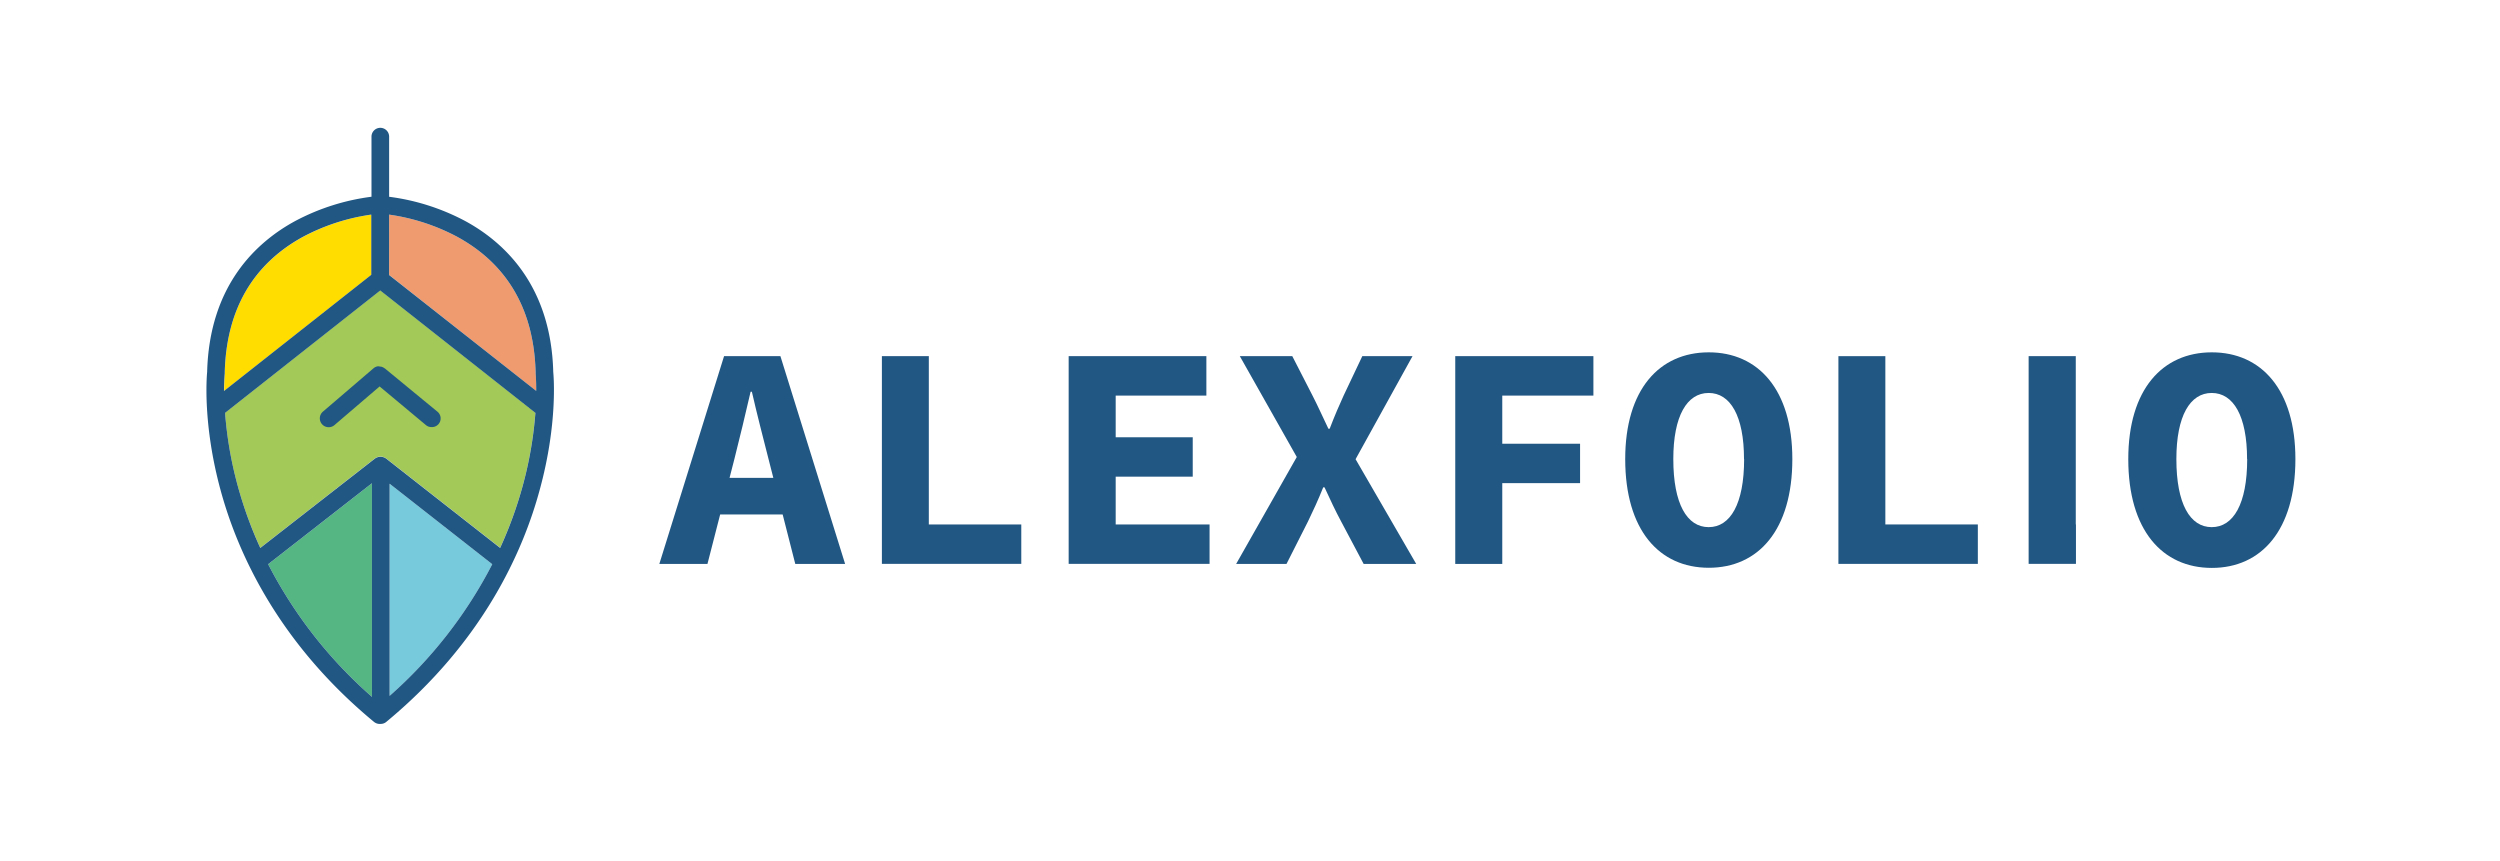 <?xml version="1.0" encoding="UTF-8"?> <svg xmlns="http://www.w3.org/2000/svg" id="Layer_1" data-name="Layer 1" viewBox="0 0 862.81 297.05"><defs><style>.cls-1{fill:#215783;}.cls-2{fill:#a3c958;}.cls-3{fill:#55b683;}.cls-4{fill:#77c9dc;}.cls-5{fill:#fd0;}.cls-6{fill:#f09b6f;}</style></defs><path class="cls-1" d="M249.89,122.92h19.45l22.33,71.71h-17.2l-9.26-36.31c-1.82-7.15-4-15.55-5.72-23.12h-.44c-1.76,7.57-3.75,16-5.57,23.12l-9.32,36.31H227.55Zm-7.56,42h34.31v12.64H242.33Z"></path><path class="cls-1" d="M304.36,122.92h16.2V181h31.91v13.61H304.36Z"></path><path class="cls-1" d="M368.82,122.92h47.53v13.61h-31.3v14.38h26.59v13.61H385.05V181h32.4v13.61H368.82Z"></path><path class="cls-1" d="M447.55,157.72l-19.66-34.8H446l6.94,13.53c1.71,3.31,3.37,7,5.52,11.52h.44c1.74-4.53,3.33-8.21,4.85-11.52l6.41-13.53h17.33l-19.65,35.56,20.93,36.15H470.63L462.87,180c-2-3.71-3.72-7.42-5.75-11.82h-.44c-1.77,4.4-3.48,8.11-5.28,11.82L444,194.63H426.62Z"></path><path class="cls-1" d="M502.24,122.92h47.68v13.61H518.47v16.61h26.85v13.61H518.47v27.88H502.24Z"></path><path class="cls-1" d="M560.9,158.44c0-24,11.76-36.84,28.84-36.84s28.84,12.88,28.84,36.84c0,24.54-11.76,37.51-28.84,37.51S560.9,183,560.9,158.44Zm41,0c0-14.9-4.72-22.82-12.2-22.82s-12.2,7.92-12.2,22.82c0,15.47,4.72,23.49,12.2,23.49S601.94,173.91,601.94,158.44Z"></path><path class="cls-1" d="M634.48,122.92h16.2V181H682.6v13.61H634.48Z"></path><path class="cls-1" d="M700.13,181h0V136.53h0V122.92h16.27v13.61h0V181h.06v13.61H700.13Z"></path><path class="cls-1" d="M734.52,158.44c0-24,11.76-36.84,28.84-36.84s28.84,12.88,28.84,36.84C792.2,183,780.44,196,763.36,196S734.52,183,734.52,158.44Zm41,0c0-14.9-4.72-22.82-12.2-22.82s-12.2,7.92-12.2,22.82c0,15.47,4.72,23.49,12.2,23.49S775.56,173.91,775.56,158.44Z"></path><path class="cls-2" d="M77.67,142.46a133.15,133.15,0,0,0,4.32,25,140.57,140.57,0,0,0,7.84,21.62l39.54-30.86a3.3,3.3,0,0,1,3.92,0l39.32,30.82a140.49,140.49,0,0,0,7.84-21.61,134,134,0,0,0,4.32-25l-53.55-42.24Z"></path><path class="cls-3" d="M128.37,240.5V166.78L92.55,194.72A155.52,155.52,0,0,0,128.37,240.5Z"></path><path class="cls-4" d="M169.89,194.72l-35.43-27.78v73.23A155.61,155.61,0,0,0,169.89,194.72Z"></path><path class="cls-5" d="M77.58,128.66a2,2,0,0,1,0,.25c0,.06-.22,2.23-.2,6l50.84-40.1V74.06a71.12,71.12,0,0,0-23.58,7.67C87.2,91.25,78.1,107,77.58,128.66Z"></path><path class="cls-6" d="M184.86,128.66c-.53-21.62-9.63-37.41-27.05-46.93a71.18,71.18,0,0,0-23.52-7.66V94.89l50.78,40.05c0-3.8-.19-6-.2-6A2,2,0,0,1,184.86,128.66Z"></path><path class="cls-1" d="M190.94,128.4c-.76-29.87-16.95-44.83-30.41-52.13a76.73,76.73,0,0,0-26.23-8.36V47.16a3,3,0,0,0-6.09,0V67.9a76.76,76.76,0,0,0-26.31,8.37c-13.46,7.3-29.65,22.26-30.41,52.13-.17,1.74-1.5,18,4.54,40.41,5.76,21.41,19.64,52.72,53.05,80.34a3.17,3.17,0,0,0,1.69.69l.37,0h.25a3,3,0,0,0,1.93-.7l0,0,0,0,.08-.07c33.32-27.59,47.18-58.86,52.93-80.24C192.45,146.35,191.11,130.14,190.94,128.4ZM134.46,240.17V166.94l35.43,27.78A155.61,155.61,0,0,1,134.46,240.17ZM92.55,194.72l35.82-27.94V240.5A155.52,155.52,0,0,1,92.55,194.72Zm87.9-27.22a140.49,140.49,0,0,1-7.84,21.61l-39.32-30.82a3.3,3.3,0,0,0-3.92,0L89.83,189.12A140.57,140.57,0,0,1,82,167.5a133.15,133.15,0,0,1-4.32-25l53.55-42.24,53.55,42.24A134,134,0,0,1,180.45,167.5ZM134.29,74.07a71.18,71.18,0,0,1,23.52,7.66c17.42,9.52,26.52,25.31,27.05,46.93a2,2,0,0,0,0,.25c0,.06.22,2.23.2,6l-50.78-40ZM77.56,128.91a2,2,0,0,0,0-.25c.52-21.62,9.62-37.41,27-46.93a71.12,71.12,0,0,1,23.58-7.67V94.84l-50.84,40.1C77.34,131.14,77.56,129,77.56,128.91Z"></path><path class="cls-1" d="M130.85,126.44h-.27l-.31,0a2.61,2.61,0,0,0-.27.06l-.27.11a2.36,2.36,0,0,0-.28.12c-.08,0-.15.1-.23.15a2.61,2.61,0,0,0-.27.19l0,0-17.51,15a3,3,0,0,0,4,4.63l15.57-13.33L147,146.71a3,3,0,0,0,1.93.69,3,3,0,0,0,1.94-5.4l-17.71-14.57-.34-.29-.05,0-.28-.19-.22-.14-.3-.13-.26-.1-.29-.06a2.7,2.7,0,0,0-.28,0Z"></path></svg> 